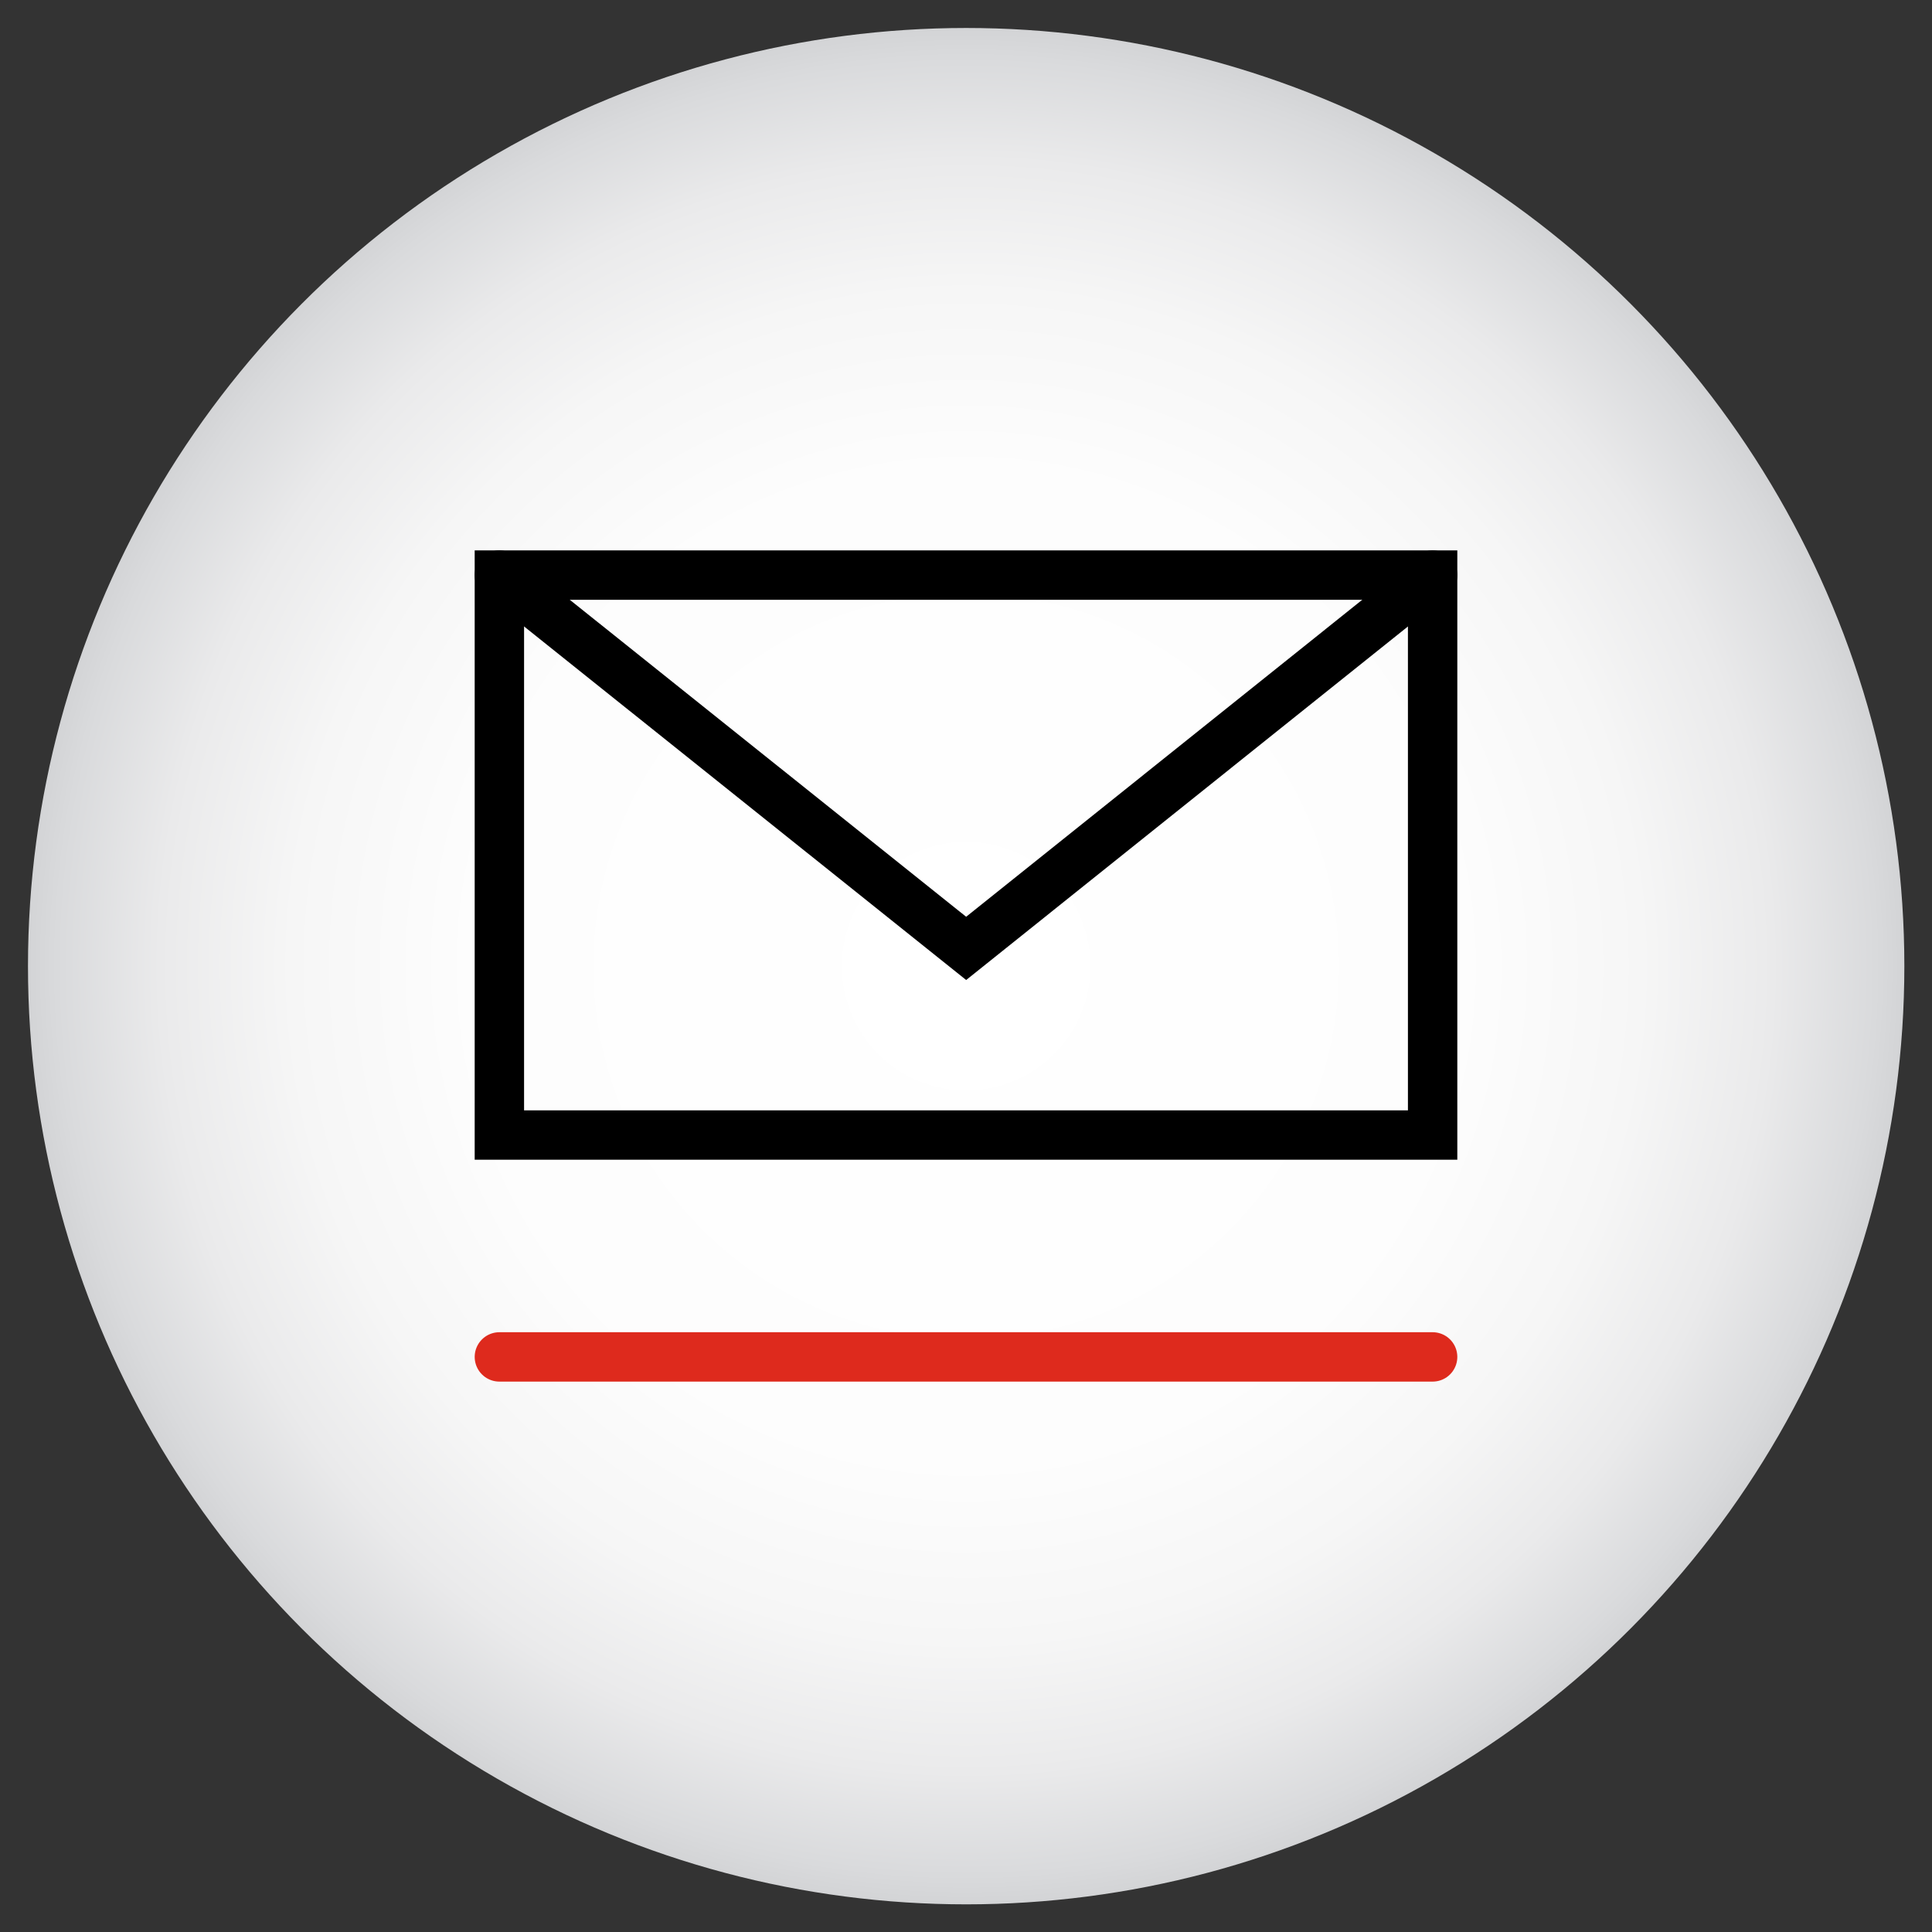 <?xml version="1.0" encoding="UTF-8"?>
<svg id="Layer_1" data-name="Layer 1" xmlns="http://www.w3.org/2000/svg" xmlns:xlink="http://www.w3.org/1999/xlink" viewBox="0 0 58.69 58.69">
  <rect x="0" y="0" width="58.69" height="58.69" fill="#333333" stroke="none"/>
  <defs>
    <style>
      .cls-1 {
        fill: url(#radial-gradient);
      }

      .cls-2 {
        stroke: #000;
        stroke-miterlimit: 10;
      }

      .cls-2, .cls-3 {
        fill: none;
        stroke-linecap: round;
        stroke-width: 1.5px;
      }

      .cls-3 {
        stroke: #de2a1d;
        stroke-linejoin: round;
      }
    </style>
    <radialGradient id="radial-gradient" cx="29.35" cy="29.35" fx="29.35" fy="29.35" r="28.5" gradientUnits="userSpaceOnUse">
      <stop offset="0" stop-color="#fff"/>
      <stop offset=".53" stop-color="#fdfdfd"/>
      <stop offset=".72" stop-color="#f6f6f6"/>
      <stop offset=".86" stop-color="#eaeaeb"/>
      <stop offset=".97" stop-color="#d9dadc"/>
      <stop offset="1" stop-color="#d3d4d6"/>
    </radialGradient>
  </defs>
  <circle class="cls-1" cx="29.35" cy="29.35" r="28.5"/>
  <g>
    <rect class="cls-2" x="15.17" y="17.47" width="28.35" height="17.01"/>
    <line class="cls-3" x1="43.52" y1="41.22" x2="15.17" y2="41.22"/>
    <polyline class="cls-2" points="43.52 17.47 29.35 28.81 15.17 17.47"/>
  </g>
</svg>